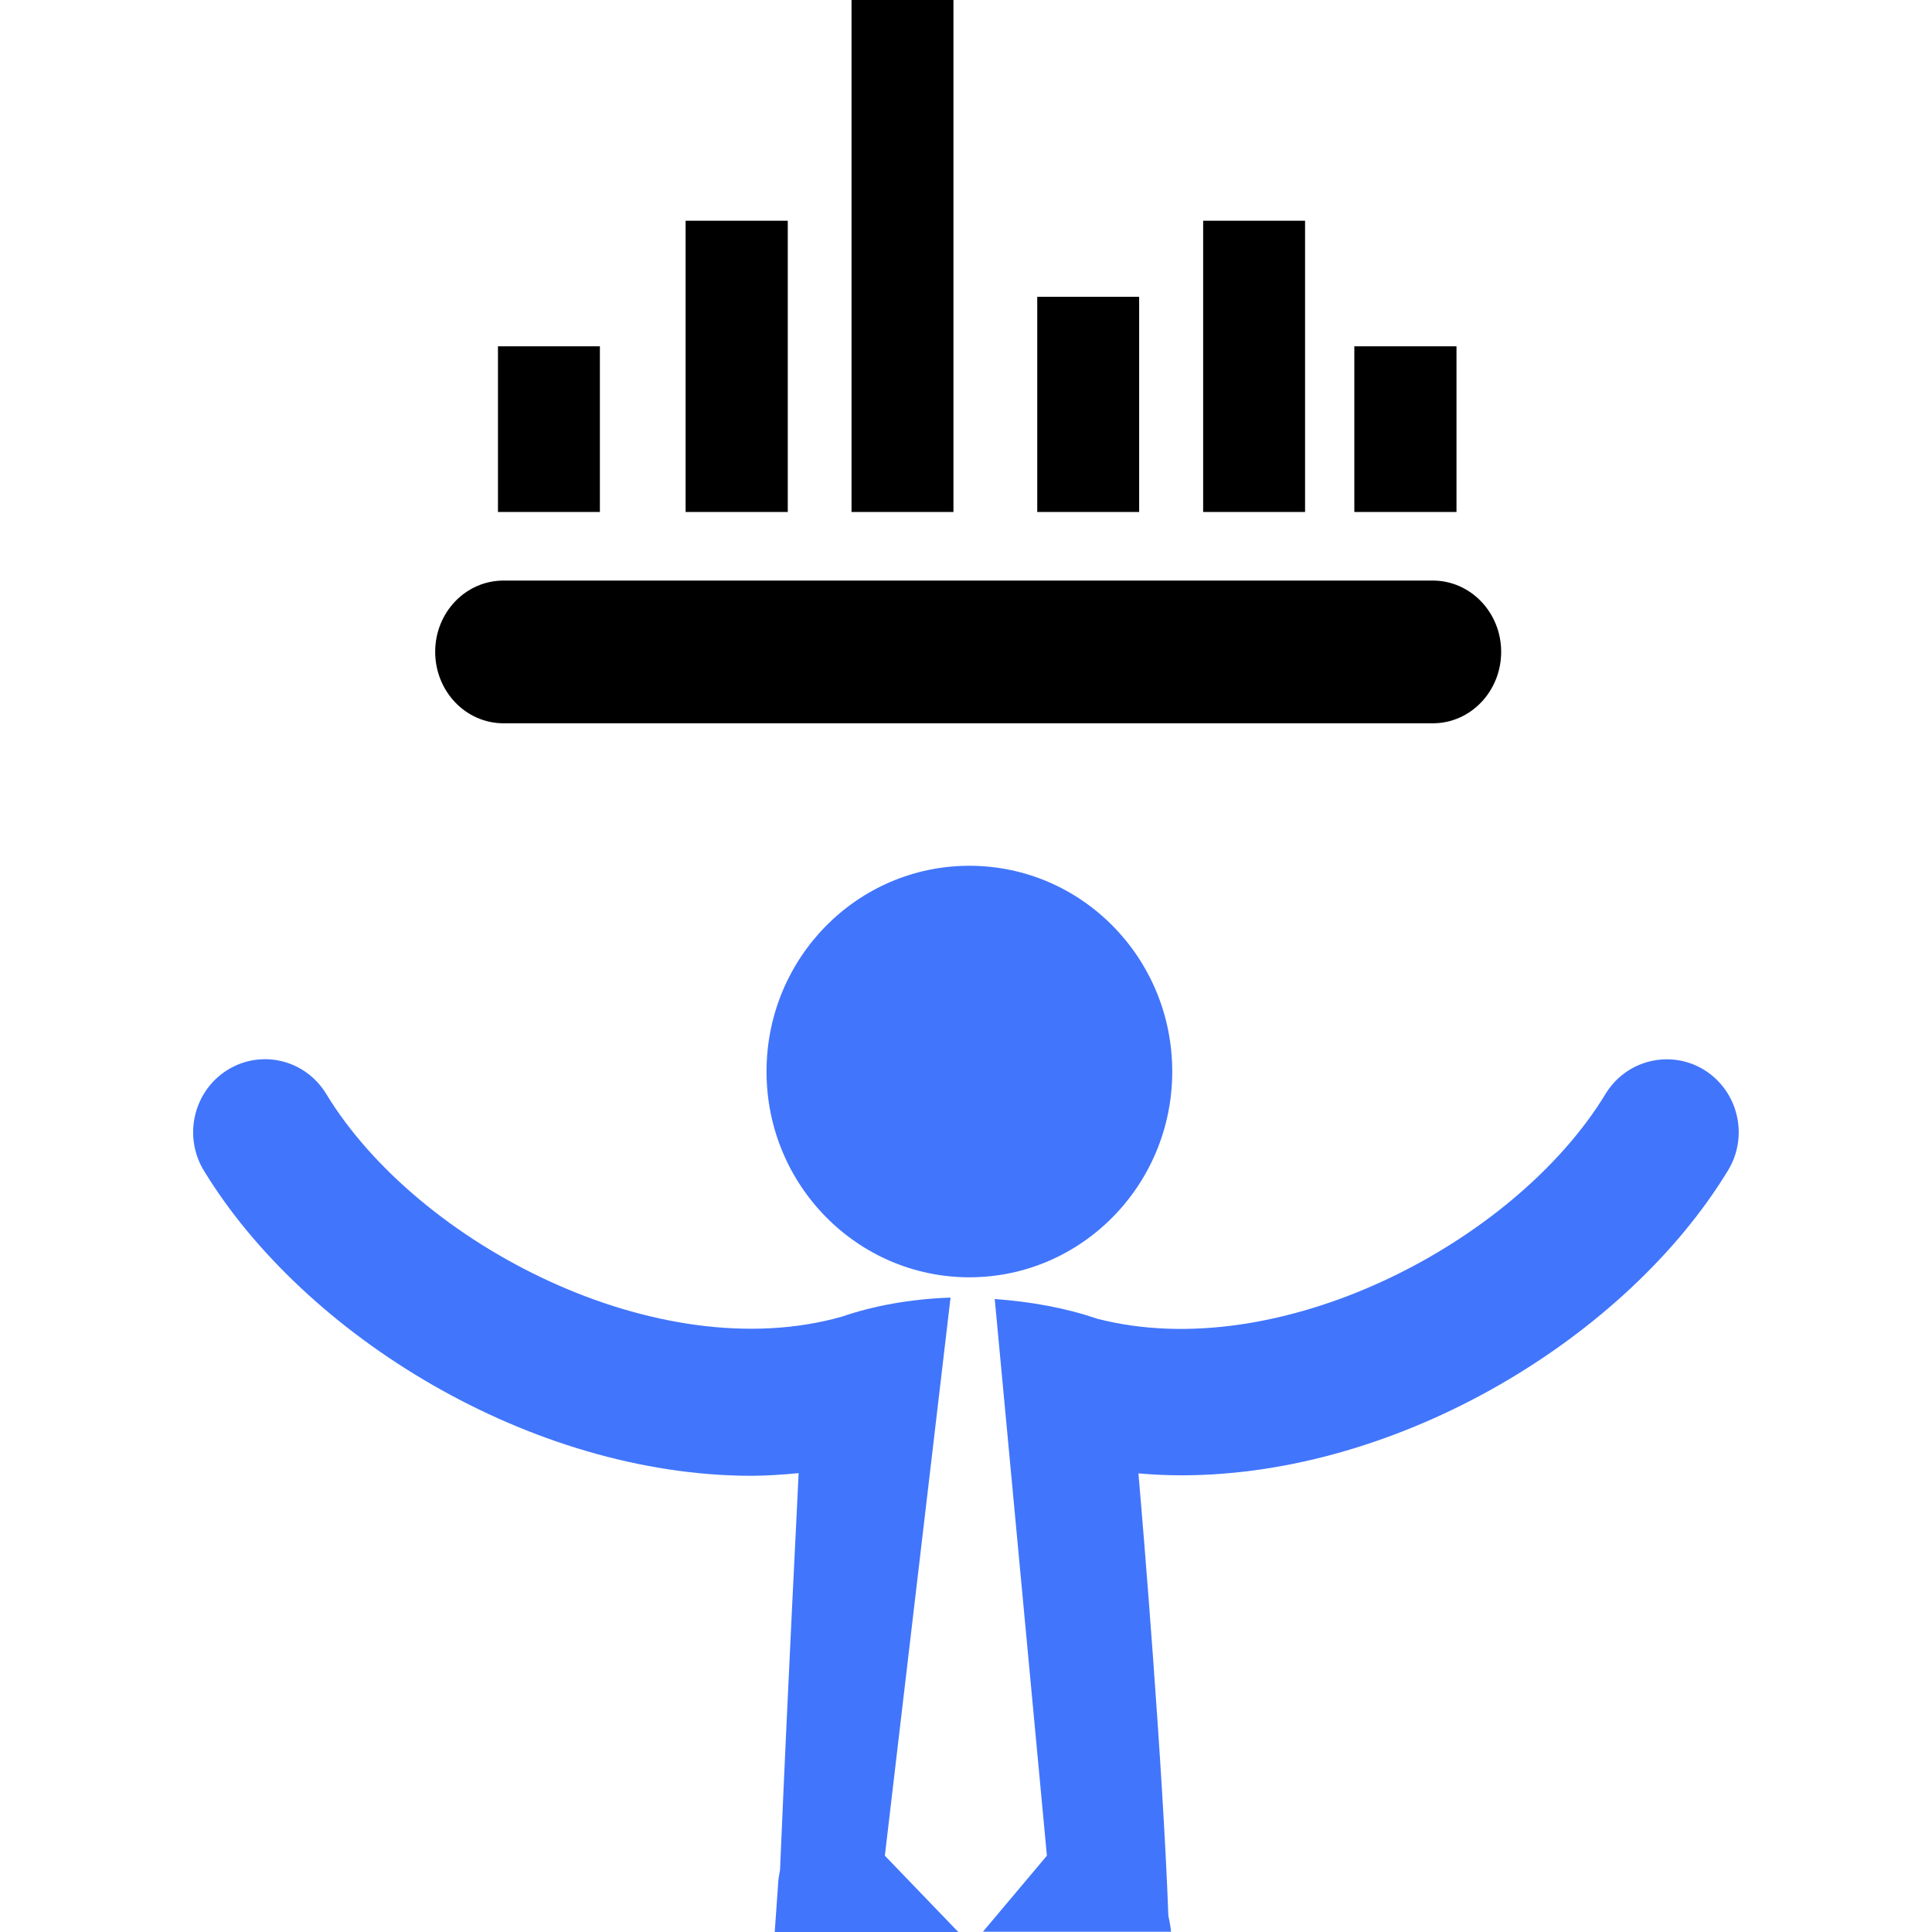 <svg xmlns="http://www.w3.org/2000/svg" xmlns:xlink="http://www.w3.org/1999/xlink" id="Capa_1" x="0px" y="0px" viewBox="0 0 800 800" style="enable-background:new 0 0 800 800;" xml:space="preserve"><style type="text/css">	.st0{fill:#4175FC;}</style><g>	<path d="M180.2,269.9c0,16.3,12.6,29.6,28.3,29.6h384.8c15.6,0,28.3-13.2,28.3-29.6c0-16.3-12.7-29.5-28.3-29.5H208.5  C192.8,240.4,180.2,253.6,180.2,269.9z"></path>	<rect x="560.8" y="143.4" width="42.3" height="68.6"></rect>	<rect x="206.2" y="143.4" width="42.2" height="68.6"></rect>	<rect x="498.2" y="91.4" width="42.2" height="120.6"></rect>	<rect x="283.9" y="91.4" width="42.3" height="120.6"></rect>	<rect x="429.5" y="122.9" width="42.2" height="89.1"></rect>	<rect x="352.6" width="42.2" height="212"></rect>	<path class="st0" d="M317.4,443.7c0-47.1,37.6-85.2,84-85.2c46.4,0,84,38.1,84,85.2c0,47-37.6,85.2-84,85.2  C355.1,528.9,317.4,490.8,317.4,443.7z"></path>	<path class="st0" d="M433.5,768.4l-21.6-230.5c15.2,1.1,29.8,3.8,42.2,8.1c75.8,19.7,173.4-31.6,210.7-93c8.6-14.2,27-18.6,41-9.9  c14,8.8,18.4,27.4,9.7,41.6C673.8,553.3,580,610.9,489.1,610.9c-5.9,0-11.9-0.3-17.7-0.8c1.9,21.6,10.1,120.8,12.4,183.3  c0.5,2.1,0.9,4.3,1.1,6.5H407L433.5,768.4z"></path>	<path class="st0" d="M84.4,484.7c-8.6-14.2-4.3-32.8,9.7-41.6c14.1-8.8,32.4-4.3,41,9.9c37.8,62.2,137.3,113.8,213.5,92.2  c12.8-4.4,28-7.3,45-7.9l-27.2,231.1l30.4,31.6h-76l1.5-21.3c0.1-1.5,0.5-3,0.7-4.4c3.4-80.7,7.5-158.7,7.7-164.3  c-6.6,0.6-13.2,1.1-19.8,1.1C220,610.9,126.2,553.3,84.4,484.7z"></path></g></svg>